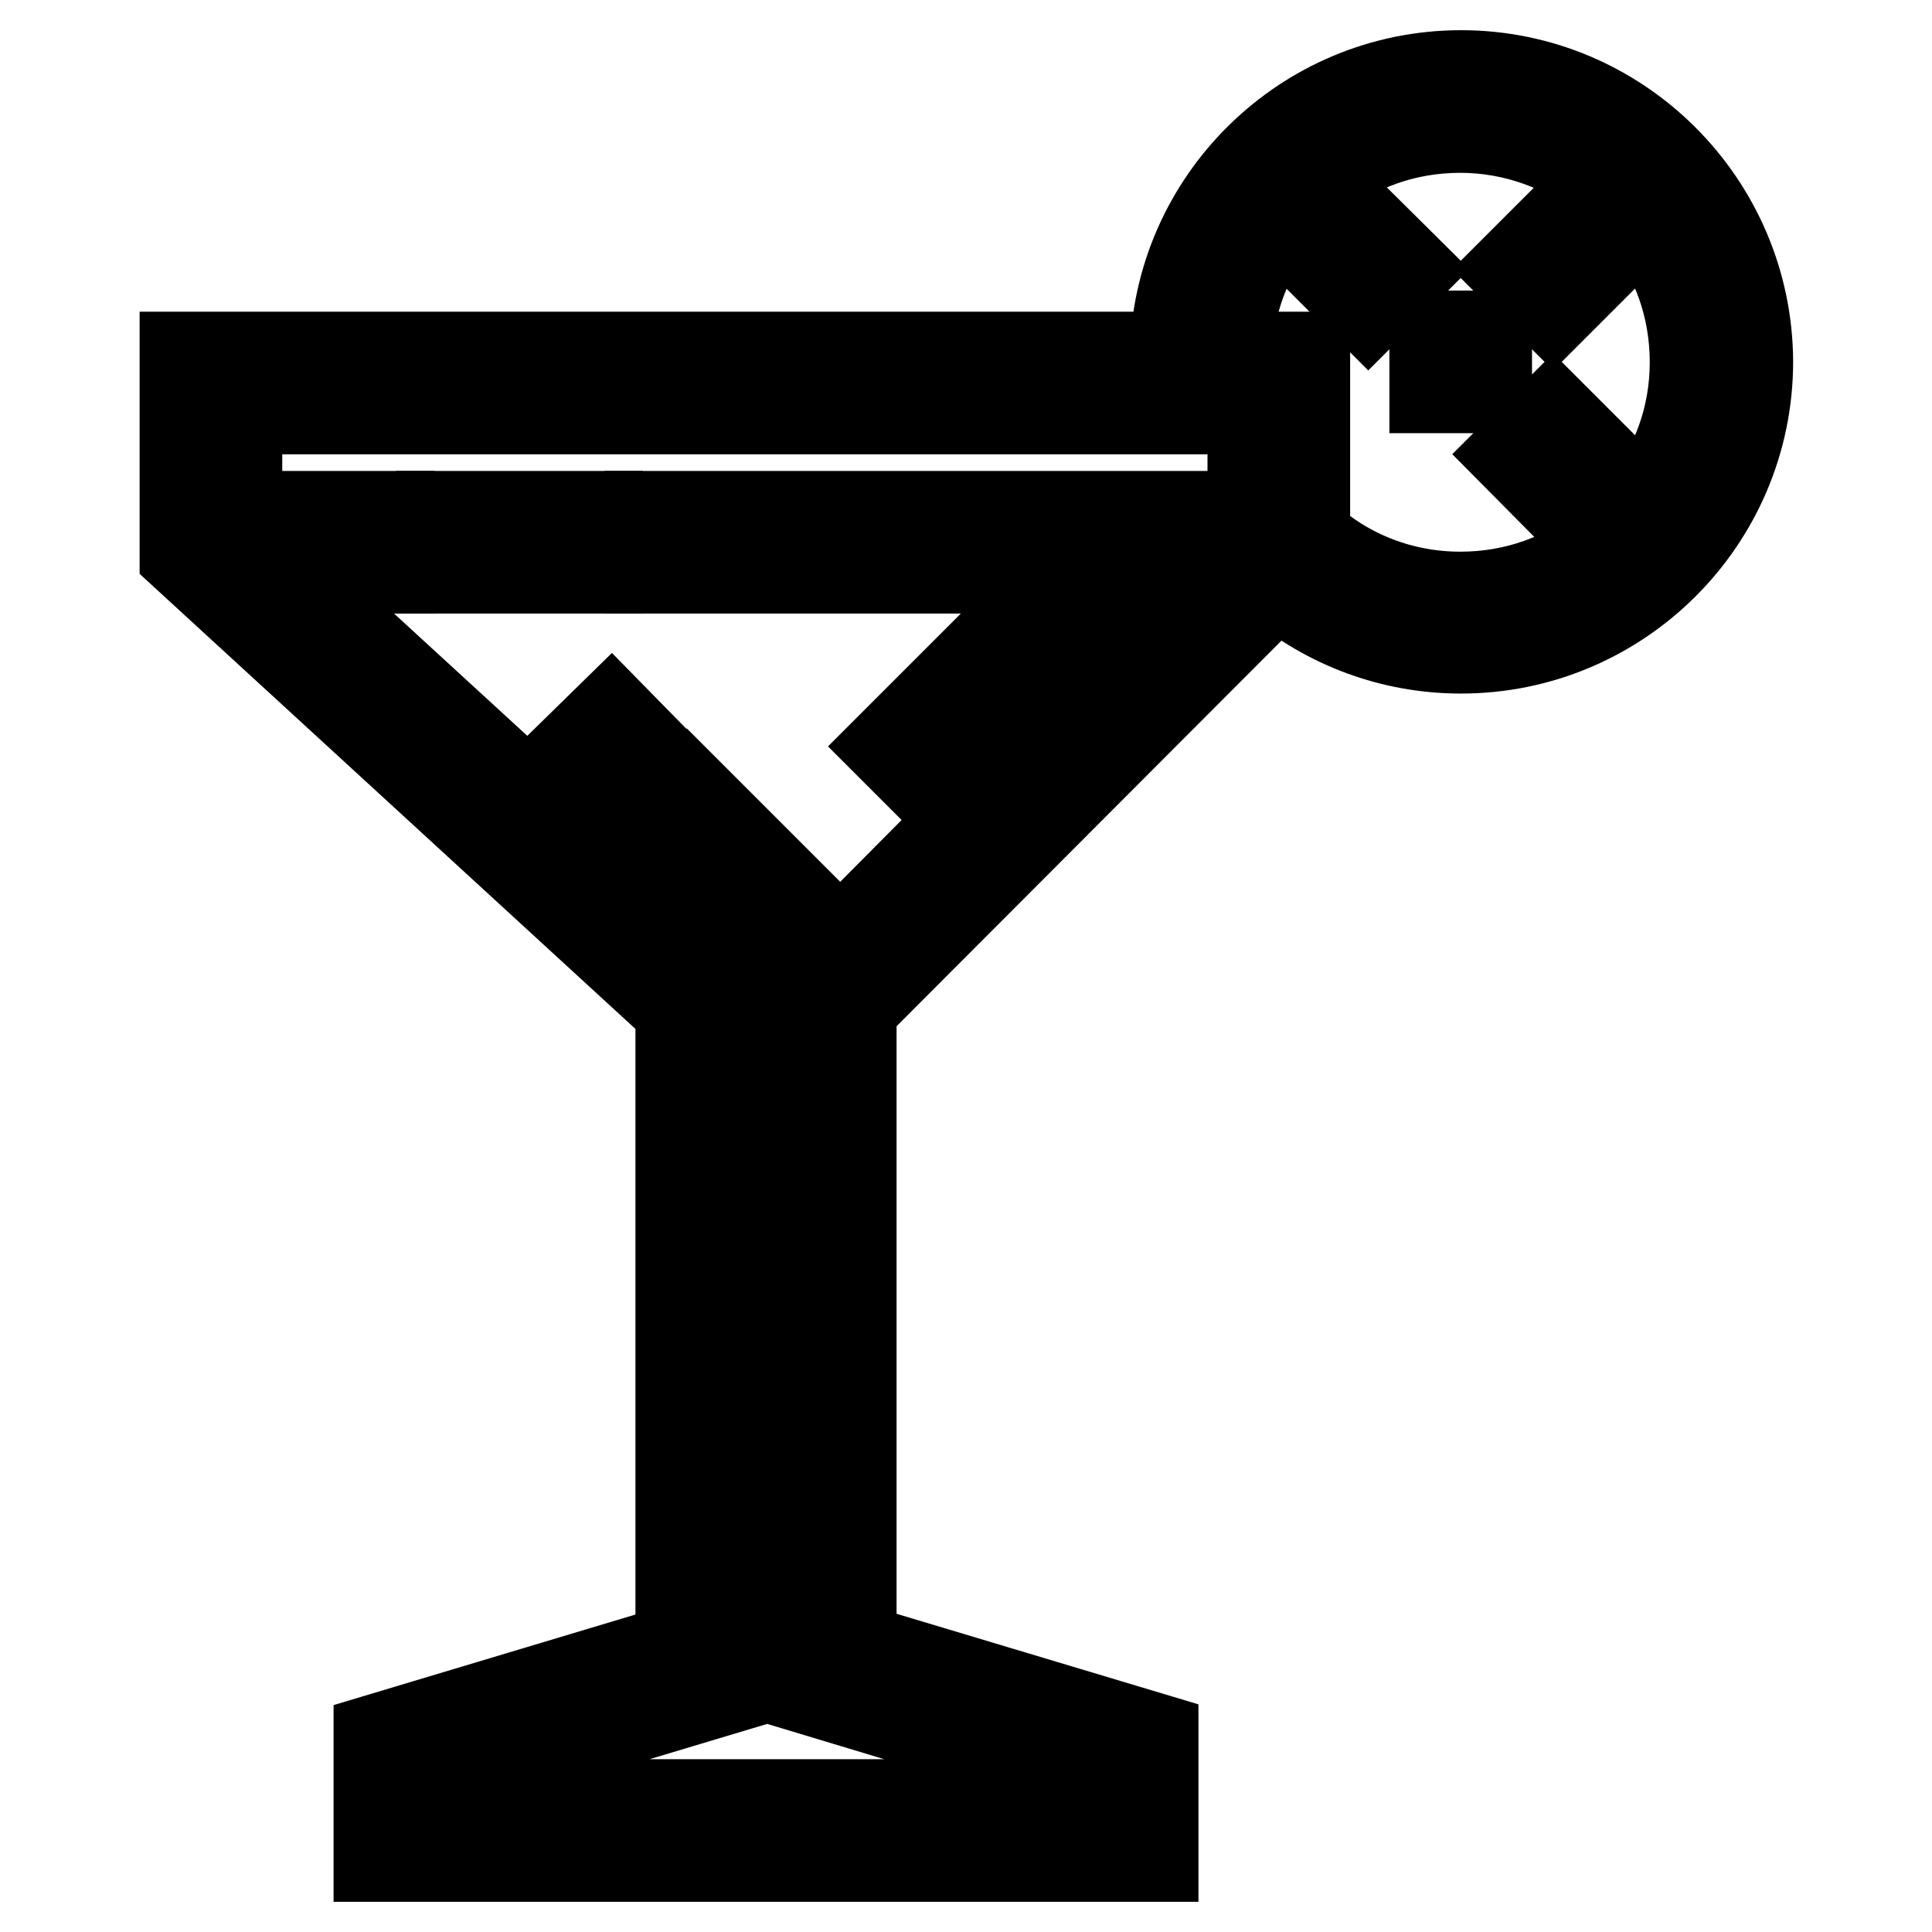 <?xml version="1.0" encoding="utf-8"?>
<!-- Svg Vector Icons : http://www.onlinewebfonts.com/icon -->
<!DOCTYPE svg PUBLIC "-//W3C//DTD SVG 1.1//EN" "http://www.w3.org/Graphics/SVG/1.1/DTD/svg11.dtd">
<svg version="1.1" xmlns="http://www.w3.org/2000/svg" xmlns:xlink="http://www.w3.org/1999/xlink" x="0px" y="0px" viewBox="0 0 256 256" enable-background="new 0 0 256 256" xml:space="preserve">
<g> <path stroke-width="12" fill-opacity="0" stroke="#000000"  d="M86.1,109.9L91,105l13,13l-4.9,4.9L86.1,109.9z M76.1,99.8L81,95l5.1,5.2l-4.9,4.9L76.1,99.8z M118.2,98.9 l5.6-5.6l4.9,4.9l-5.6,5.6L118.2,98.9z M128.7,88.4l8.8-8.8l4.9,4.9l-8.8,8.8L128.7,88.4z M72.3,68.4h6.9v6.9h-6.9V68.4z  M58.5,68.4h6.9v6.9h-6.9V68.4z M190.1,44.5h6.9v6.9h-6.9V44.5z"/> <path stroke-width="12" fill-opacity="0" stroke="#000000"  d="M193.6,10c-20.7,0-37.6,16.7-37.9,37.3H24.5v26.1l65.7,60.3v84.7l-40,12V246h102.6v-15.7l-40-12v-84.8 L169.2,77c6.8,5.7,15.3,8.9,24.4,8.9c20.9,0,38-17,38-38C231.5,27,214.5,10,193.6,10z M145.9,235.5v3.6H57.2v-3.6l40-12v-87.9h8.9 v87.9L145.9,235.5z M166,68.4H86.1v6.9h75L108,128.7H95L36.8,75.3h14.8v-6.9H31.4V54.2H166V68.4L166,68.4z M217.8,67.3l-12-12 l-4.9,4.9l12,12.1c-5.3,4.3-12,6.8-19.4,6.8c-7.7,0-15-2.8-20.6-7.9V47.3h-10.4c0.2-7.1,2.7-13.5,6.8-18.7l12,12l4.9-4.9l-12.1-12 c5.3-4.3,12-6.8,19.4-6.8c7.3,0,14.1,2.6,19.4,6.8l-12,12l4.9,4.9l12-12c4.3,5.3,6.8,12,6.8,19.4C224.6,55.3,222.1,62,217.8,67.3 L217.8,67.3z"/></g>
</svg>